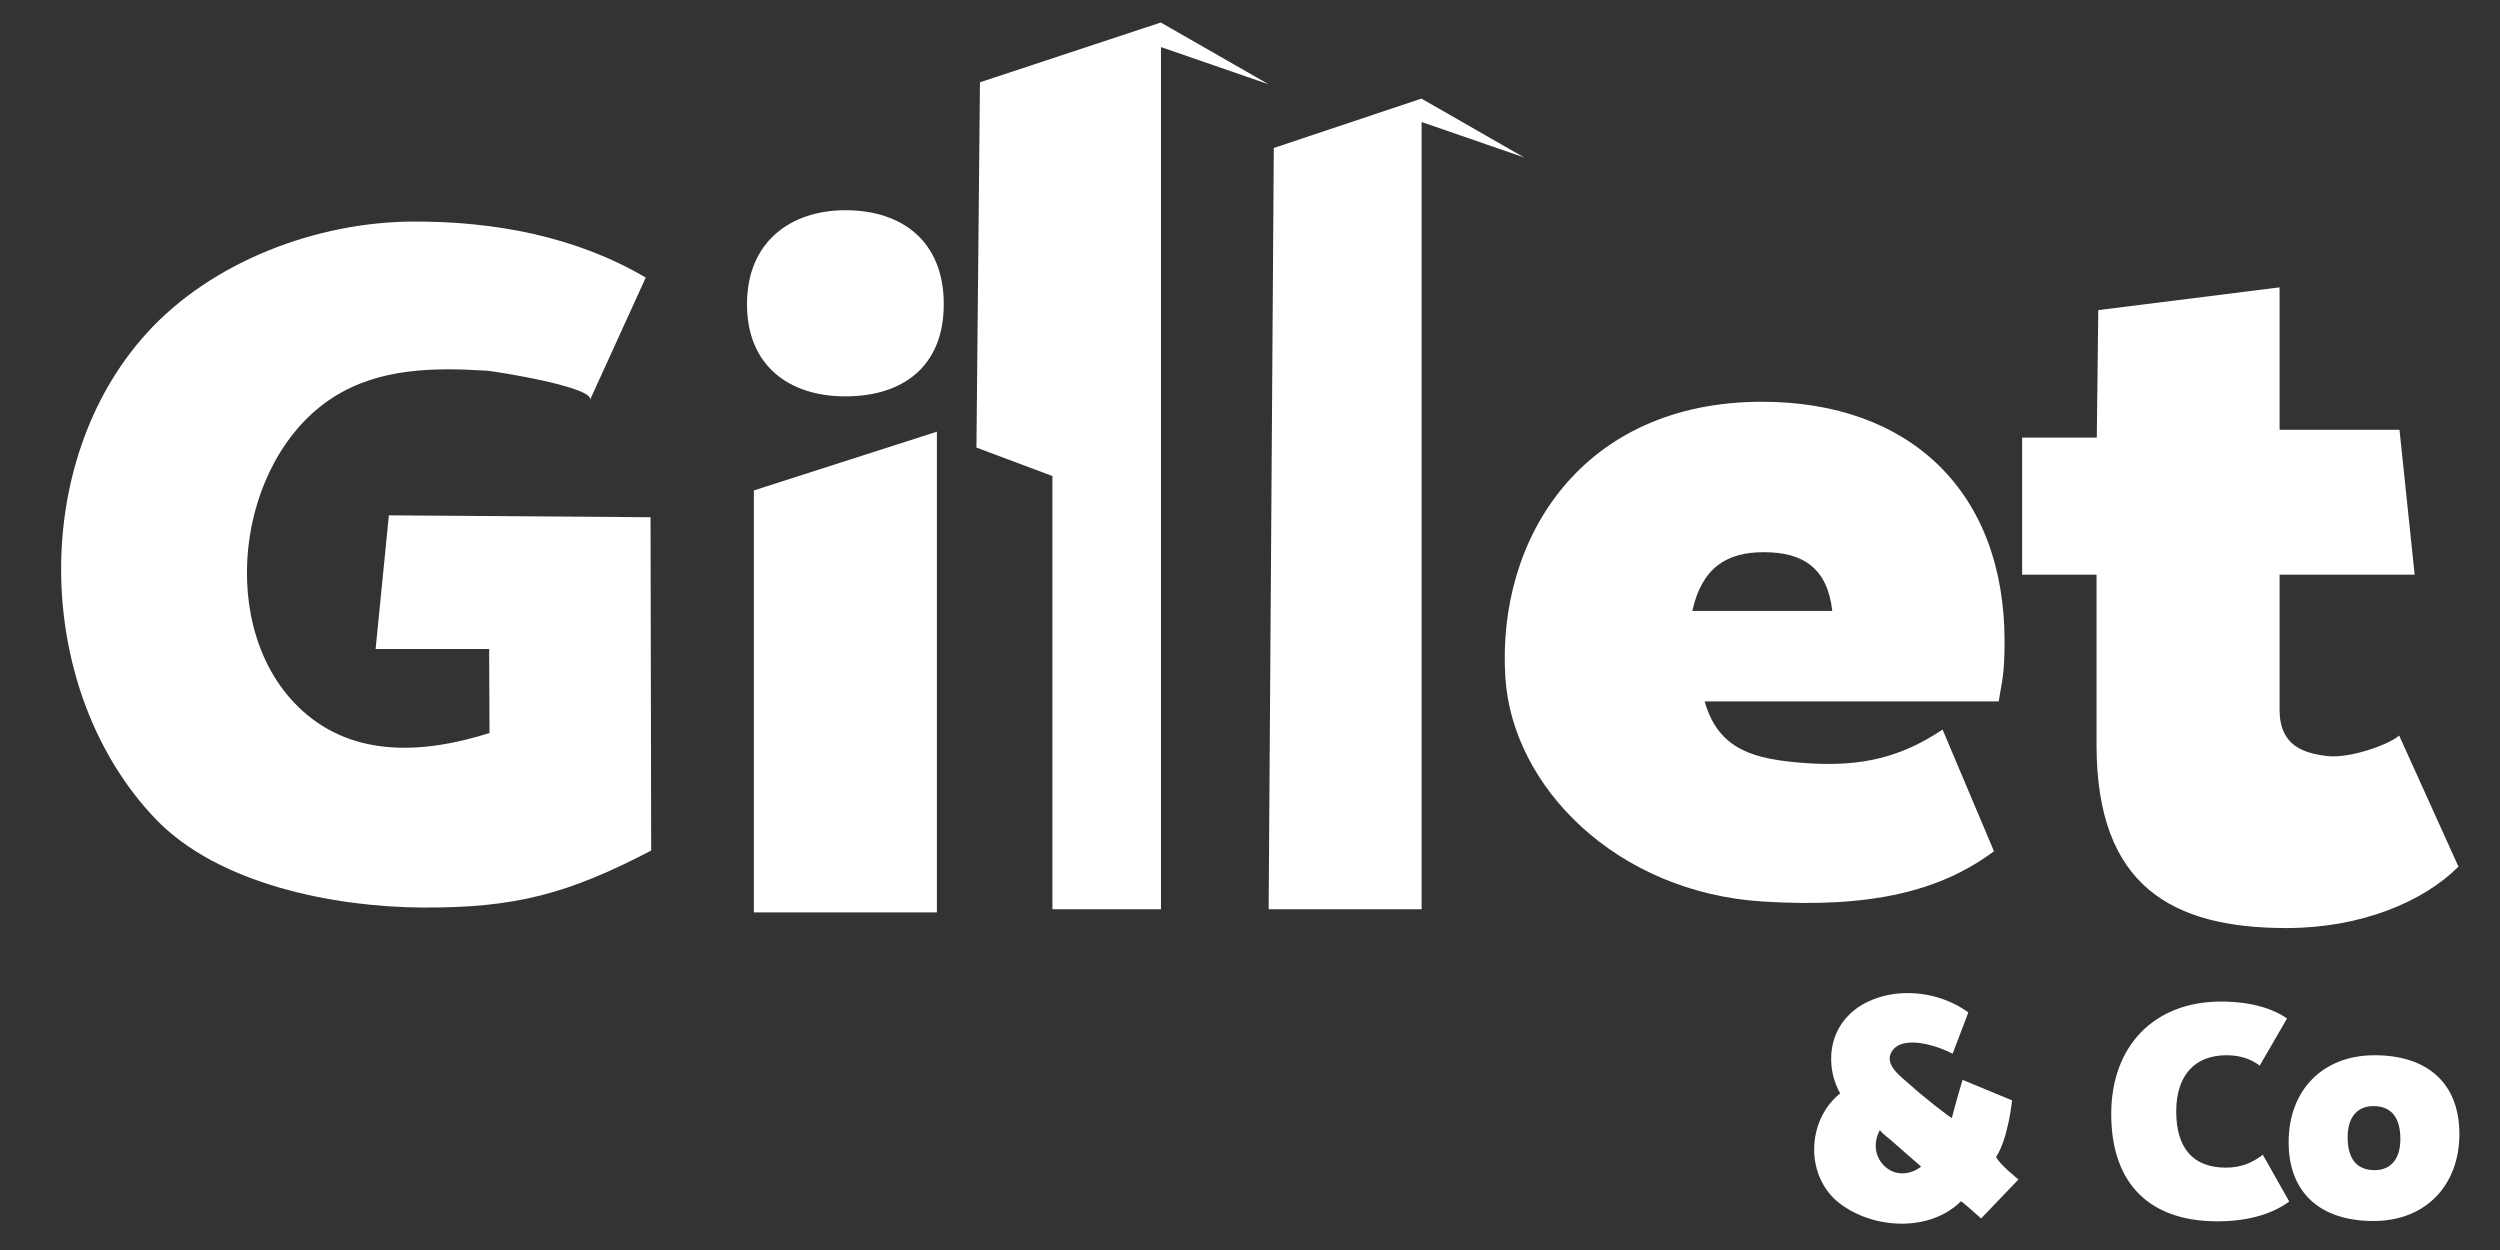 <?xml version="1.0" encoding="UTF-8"?>
<svg id="Calque_1" xmlns="http://www.w3.org/2000/svg" version="1.1" viewBox="0 0 1417.32 708.66">
  <rect x="0" y="0" width="1417.32" height="708.66" fill="#333333" stroke="none"/>
  <!-- Generator: Adobe Illustrator 29.5.1, SVG Export Plug-In . SVG Version: 2.1.0 Build 141)  -->
  <defs>
    <style>
      .st0 {
        fill: #fff;
      }
    </style>
  </defs>
  <g>
    <path class="st0" d="M368.81,293.23c.12,63,.24,125.99.36,188.99-47.18,24.56-77.14,32.66-130.34,32.28-49.5-.36-115.17-13.16-150.61-50.2-68.72-71.82-72.34-201.36-4.95-275.53,36.99-40.7,96.48-62.92,150.78-63.16,46.09-.21,92.33,8.36,132.04,31.77-10.55,23.15-21.1,46.3-31.65,69.44,3.31-7.26-53.98-16.38-58.46-16.66-29.92-1.88-60.98-1.59-87.09,15.1-55.18,35.27-67.2,132.26-17.72,177.44,29.96,27.36,70.14,24.31,106.34,12.86-.07-15.87-.13-31.74-.2-47.62-21.46,0-42.92,0-64.37,0,2.51-25.26,5.02-50.53,7.52-75.79,49.45.36,98.89.72,148.34,1.08Z"/>
    <path class="st0" d="M423.49,172.45c0-35.68,25.13-53.27,55.78-53.27,32.16,0,55.78,17.59,55.78,53.27s-23.62,52.26-55.78,52.26-55.78-17.59-55.78-52.26ZM427.38,278.04l103.77-33.31v272.54h-103.77v-239.23Z"/>
    <path class="st0" d="M1101.3,413.6l29.14,68.99c-30.52,22.75-70.15,32.33-131.07,28.51-82.94-5.19-142-65-145.94-127.02-5.04-79.19,43.78-156.31,145.5-156.31,83.79,0,137.52,50.88,137.52,135.78,0,19.98-1.66,23-3.33,34.1h-166.69c7.77,27.75,28.51,32.84,56.64,34.93,32.65,2.42,54.94-3.44,78.24-18.97ZM959.42,346.35h79.35c-2.77-24.42-16.65-33.3-38.85-33.3-20.53,0-34.96,8.32-40.51,33.3Z"/>
    <path class="st0" d="M1393.78,491.32c-19.98,19.98-55.35,34.82-97.53,34.82-64.93,0-107.66-23.86-107.66-103.77v-96.56h-42.18v-77.72h42.32l.84-72.28,102.79-12.9v80.74h67.98l8.6,82.16h-76.58v76.58c0,20.53,13.76,24.56,26.64,26.19,13.21,1.67,35.61-6.59,41.16-11.58l33.61,74.32Z"/>
  </g>
  <polygon class="st0" points="719.17 47.77 658.19 26.69 658.19 515.48 596.65 515.48 596.65 269.89 553.57 253.74 555.56 46.66 658.08 12.76 719.17 47.77"/>
  <polygon class="st0" points="864.06 89.26 805.95 69.17 805.95 515.48 719.23 515.48 722.15 83.89 805.85 55.9 864.06 89.26"/>
  <g>
    <path class="st0" d="M1196.92,631.53c0-38.62,24.38-63.72,62.29-63.72,17.09,0,29.54,4.09,37.37,9.61l-15.48,26.7c-4.81-3.56-10.68-5.87-18.86-5.87-17.62,0-28.48,11.03-28.48,31.86s9.61,31.86,28.12,31.86c9.61,0,15.66-3.38,21-7.3l14.95,26.52c-8.54,6.23-21.54,11.21-40.76,11.21-37.37,0-60.16-20.29-60.16-60.87Z"/>
    <path class="st0" d="M1297.48,647.55c0-29.01,18.87-49.3,48.77-49.3s48.05,15.84,48.05,44.67-18.87,49.3-48.76,49.3-48.05-15.84-48.05-44.67ZM1360.84,645.77c0-12.28-5.16-18.69-15.31-18.69-9.08,0-14.59,6.23-14.59,17.62,0,12.28,5.16,18.69,15.31,18.69,9.08,0,14.59-6.23,14.59-17.62Z"/>
    <path class="st0" d="M1131.67,655.86c6.85-10.41,9.05-32.02,9.05-32.02l-28.1-11.65s-4.72,15.9-6.04,21.57c-.15.67-17.3-12.86-23.31-18.43-4.77-4.42-15.65-11.53-10.71-19.29,6.18-9.71,26.23-3.07,34.43,1.38l8.9-23.43c-1.88-1.4-4.74-3.31-8.65-5.18-.23-.11-.46-.22-.69-.32-14.67-6.8-32.94-7.62-47.68-.55-3.95,1.9-11.47,6.14-16.41,15.07-6,10.84-4.18,21.71-3.64,24.67.99,5.43,2.96,9.59,4.43,12.19-19.21,15.3-20.11,47.42-.01,62.57,19.54,14.73,51.2,15.85,68.41-1.37.35-.35,11.5,9.72,11.5,9.72l21.18-22.13s-10.92-8.65-12.68-12.81ZM1089.03,661.45c-1.64,1.29-3.51,2.3-5.5,2.95-3.69,1.19-7.99,1.12-11.46-.68-3.34-1.74-6.06-4.66-7.5-8.14-1.99-4.83-1.33-10.35,1.15-14.87,1.88,2.31,4.32,3.96,6.53,5.87,5.63,4.88,11.18,9.96,16.89,14.79-.04.03-.08.06-.11.09Z"/>
  </g>
</svg>